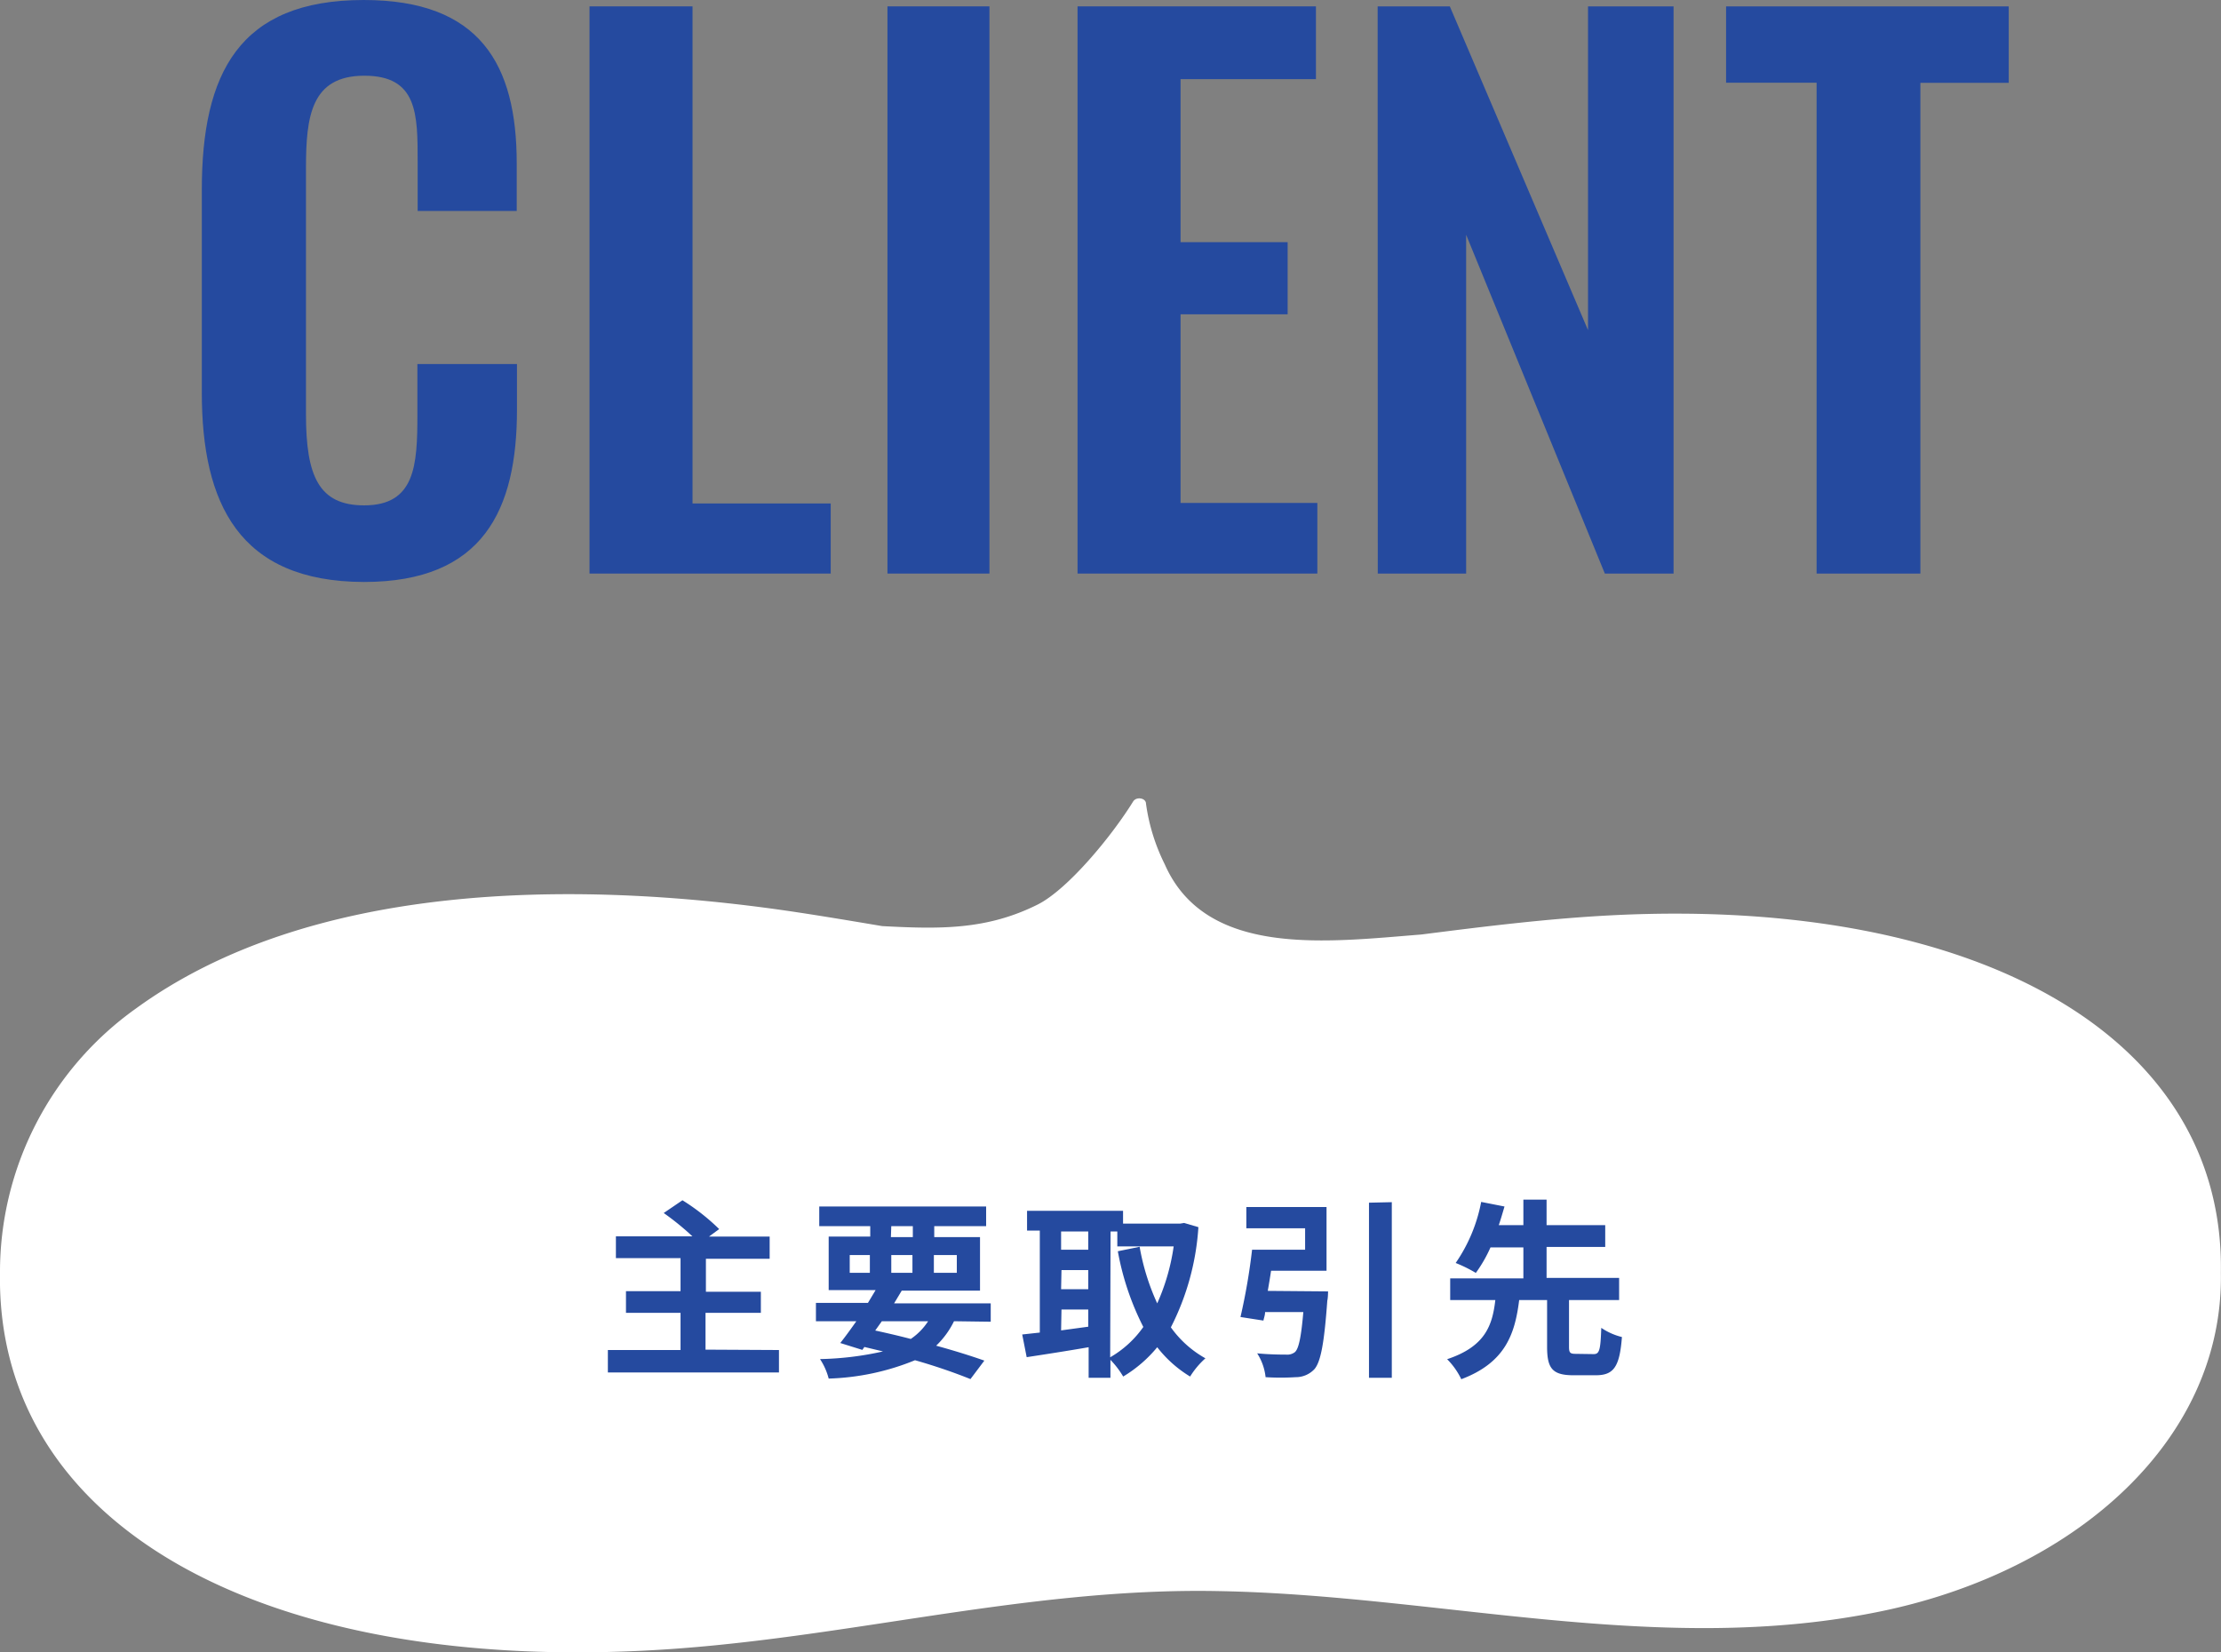 <svg xmlns="http://www.w3.org/2000/svg" viewBox="0 0 174.21 129.64"><rect x="0" y="0" width="174.21" height="129.64" fill="#808080" stroke="none"/><defs><style>.cls-1{fill:#fff;}.cls-2{fill:#254a9f;}</style></defs><title>Asset 61</title><g id="Layer_2" data-name="Layer 2"><g id="オブジェクト"><path class="cls-1" d="M126.65,71.8c-5.1.25-10.14.88-15.17,1.52h0c-7.42.59-16.89,1.83-20.12-5.51a15.29,15.29,0,0,1-1.47-4.75c0-.45-.74-.58-1-.19-1.72,2.78-5.15,6.92-7.5,8.1-4,2-7.67,1.93-12.19,1.69h0c-2.44-.41-4.87-.82-7.31-1.18-17-2.48-37.59-2.27-51.22,7.64A25.38,25.38,0,0,0,0,99.86C-.33,119.53,20.22,131,50.43,129.51c15.15-.73,29.62-4.94,44.93-4.68,17.61.28,35,5.27,52.56,1.51,15.07-3.24,26.5-13.47,26.28-26.48C174.51,81.33,155.14,70.42,126.65,71.8Z"/></g><g id="フォント"><path class="cls-2" d="M15.83,30.8V14.9C15.83,5.77,18.74,0,28.53,0c9.13,0,12,5.06,12,12.81v3.74H32.76V12.7c0-3.74,0-6.76-4.18-6.76S24,9.13,24,13.2V32.5c0,4.84,1,7.15,4.56,7.15,4,0,4.18-3.13,4.18-7.09v-4h7.81v3.58c0,7.86-2.64,13.52-12,13.52C18.74,45.64,15.83,39.49,15.83,30.8Z"/><path class="cls-2" d="M46.24.5h8.08v39H65.16V45H46.24Z"/><path class="cls-2" d="M69.61.5h8V45h-8Z"/><path class="cls-2" d="M84.52.5h18.7V6.21H92.6V19H101v5.66H92.6v14.8h10.73V45H84.52Z"/><path class="cls-2" d="M108.06.5h5.66l10.84,25.4V.5h6.71V45h-5.39L115,18.42V45h-6.93Z"/><path class="cls-2" d="M142.49,6.49h-7.1V.5h22.17v6h-6.93V45h-8.14Z"/><path class="cls-2" d="M61.1,105.92v1.76H47.68v-1.76h5.7V103H49.1V101.3h4.28V98.71H48.31V97h6a20.89,20.89,0,0,0-2.25-1.83l1.47-1a16.77,16.77,0,0,1,2.88,2.26l-.8.59h4.76v1.74h-5v2.59h4.31V103H55.34v2.89Z"/><path class="cls-2" d="M74.83,103.66a6.75,6.75,0,0,1-1.4,1.92c1.46.4,2.76.81,3.78,1.17l-1.09,1.45c-1.14-.46-2.66-1-4.35-1.48A19.31,19.31,0,0,1,65,108.16a5.06,5.06,0,0,0-.68-1.53,24.48,24.48,0,0,0,4.94-.6l-1.46-.35-.16.23-1.73-.54c.38-.48.81-1.07,1.26-1.71H64v-1.44h4.08l.6-1H65v-4.2h3.26V96.2h-4V94.66H77.35V96.2H73.28v.86h3.59v4.2H70.73l-.6,1h7.58v1.44Zm-8.18-3.8h1.58V98.47H66.65Zm2,4.53c.93.2,1.87.42,2.79.66a4.87,4.87,0,0,0,1.36-1.39H69.17Zm1.23-7.33H71.6V96.2H69.91Zm1.69,2.8V98.47H69.91v1.39Zm1.68-1.39v1.39h1.8V98.47Z"/><path class="cls-2" d="M94,96.28a20.08,20.08,0,0,1-2.16,7.86,8.3,8.3,0,0,0,2.71,2.43A6.5,6.5,0,0,0,93.35,108a9.48,9.48,0,0,1-2.58-2.3A10.31,10.31,0,0,1,88.1,108a6.94,6.94,0,0,0-1-1.31v1.41H85.39v-2.4c-1.73.3-3.48.57-4.86.78l-.35-1.78,1.38-.15v-8h-1V95h7.53V96h4.49l.3-.05Zm-10.77.34v1.43h2.13V96.62Zm0,4.53h2.13v-1.5H83.26Zm0,3.23,2.13-.29v-1.35H83.26Zm3.85,2.11a8.12,8.12,0,0,0,2.6-2.38,21.37,21.37,0,0,1-2-5.94l1.71-.35a18,18,0,0,0,1.38,4.44,16.64,16.64,0,0,0,1.29-4.47H87.64V96.62h-.53Z"/><path class="cls-2" d="M104.17,101.32s0,.49-.06.73c-.24,3.32-.51,4.77-1,5.36a2,2,0,0,1-1.48.64,19.28,19.28,0,0,1-2.36,0,4.3,4.3,0,0,0-.66-1.87c.9.09,1.86.1,2.27.1a1,1,0,0,0,.67-.18c.32-.25.51-1.2.68-3.16h-3c0,.24-.09.46-.13.67l-1.8-.28a47.7,47.7,0,0,0,.91-5.28h4.16V96.37H97.76V94.7h6.29v5H99.7c-.08.53-.17,1.07-.26,1.58Zm5-7v13.78h-1.79V94.36Z"/><path class="cls-2" d="M125,106.24c.45,0,.54-.29.6-2.06a5,5,0,0,0,1.62.72c-.18,2.37-.66,3-2.06,3h-1.74c-1.68,0-2.07-.56-2.07-2.25V102h-2.19c-.33,2.67-1.09,4.91-4.54,6.21a5.68,5.68,0,0,0-1.11-1.57c3-1,3.55-2.66,3.78-4.64h-3.54V100.3h5.74V97.87h-2.58a10.9,10.9,0,0,1-1.15,2,11,11,0,0,0-1.58-.78,12.53,12.53,0,0,0,2-4.79l1.83.36c-.14.47-.29,1-.45,1.46h1.93v-2h1.82v2h4.6v1.71h-4.6v2.43H127V102h-3.93v3.65c0,.49.08.57.54.57Z"/></g></g></svg>